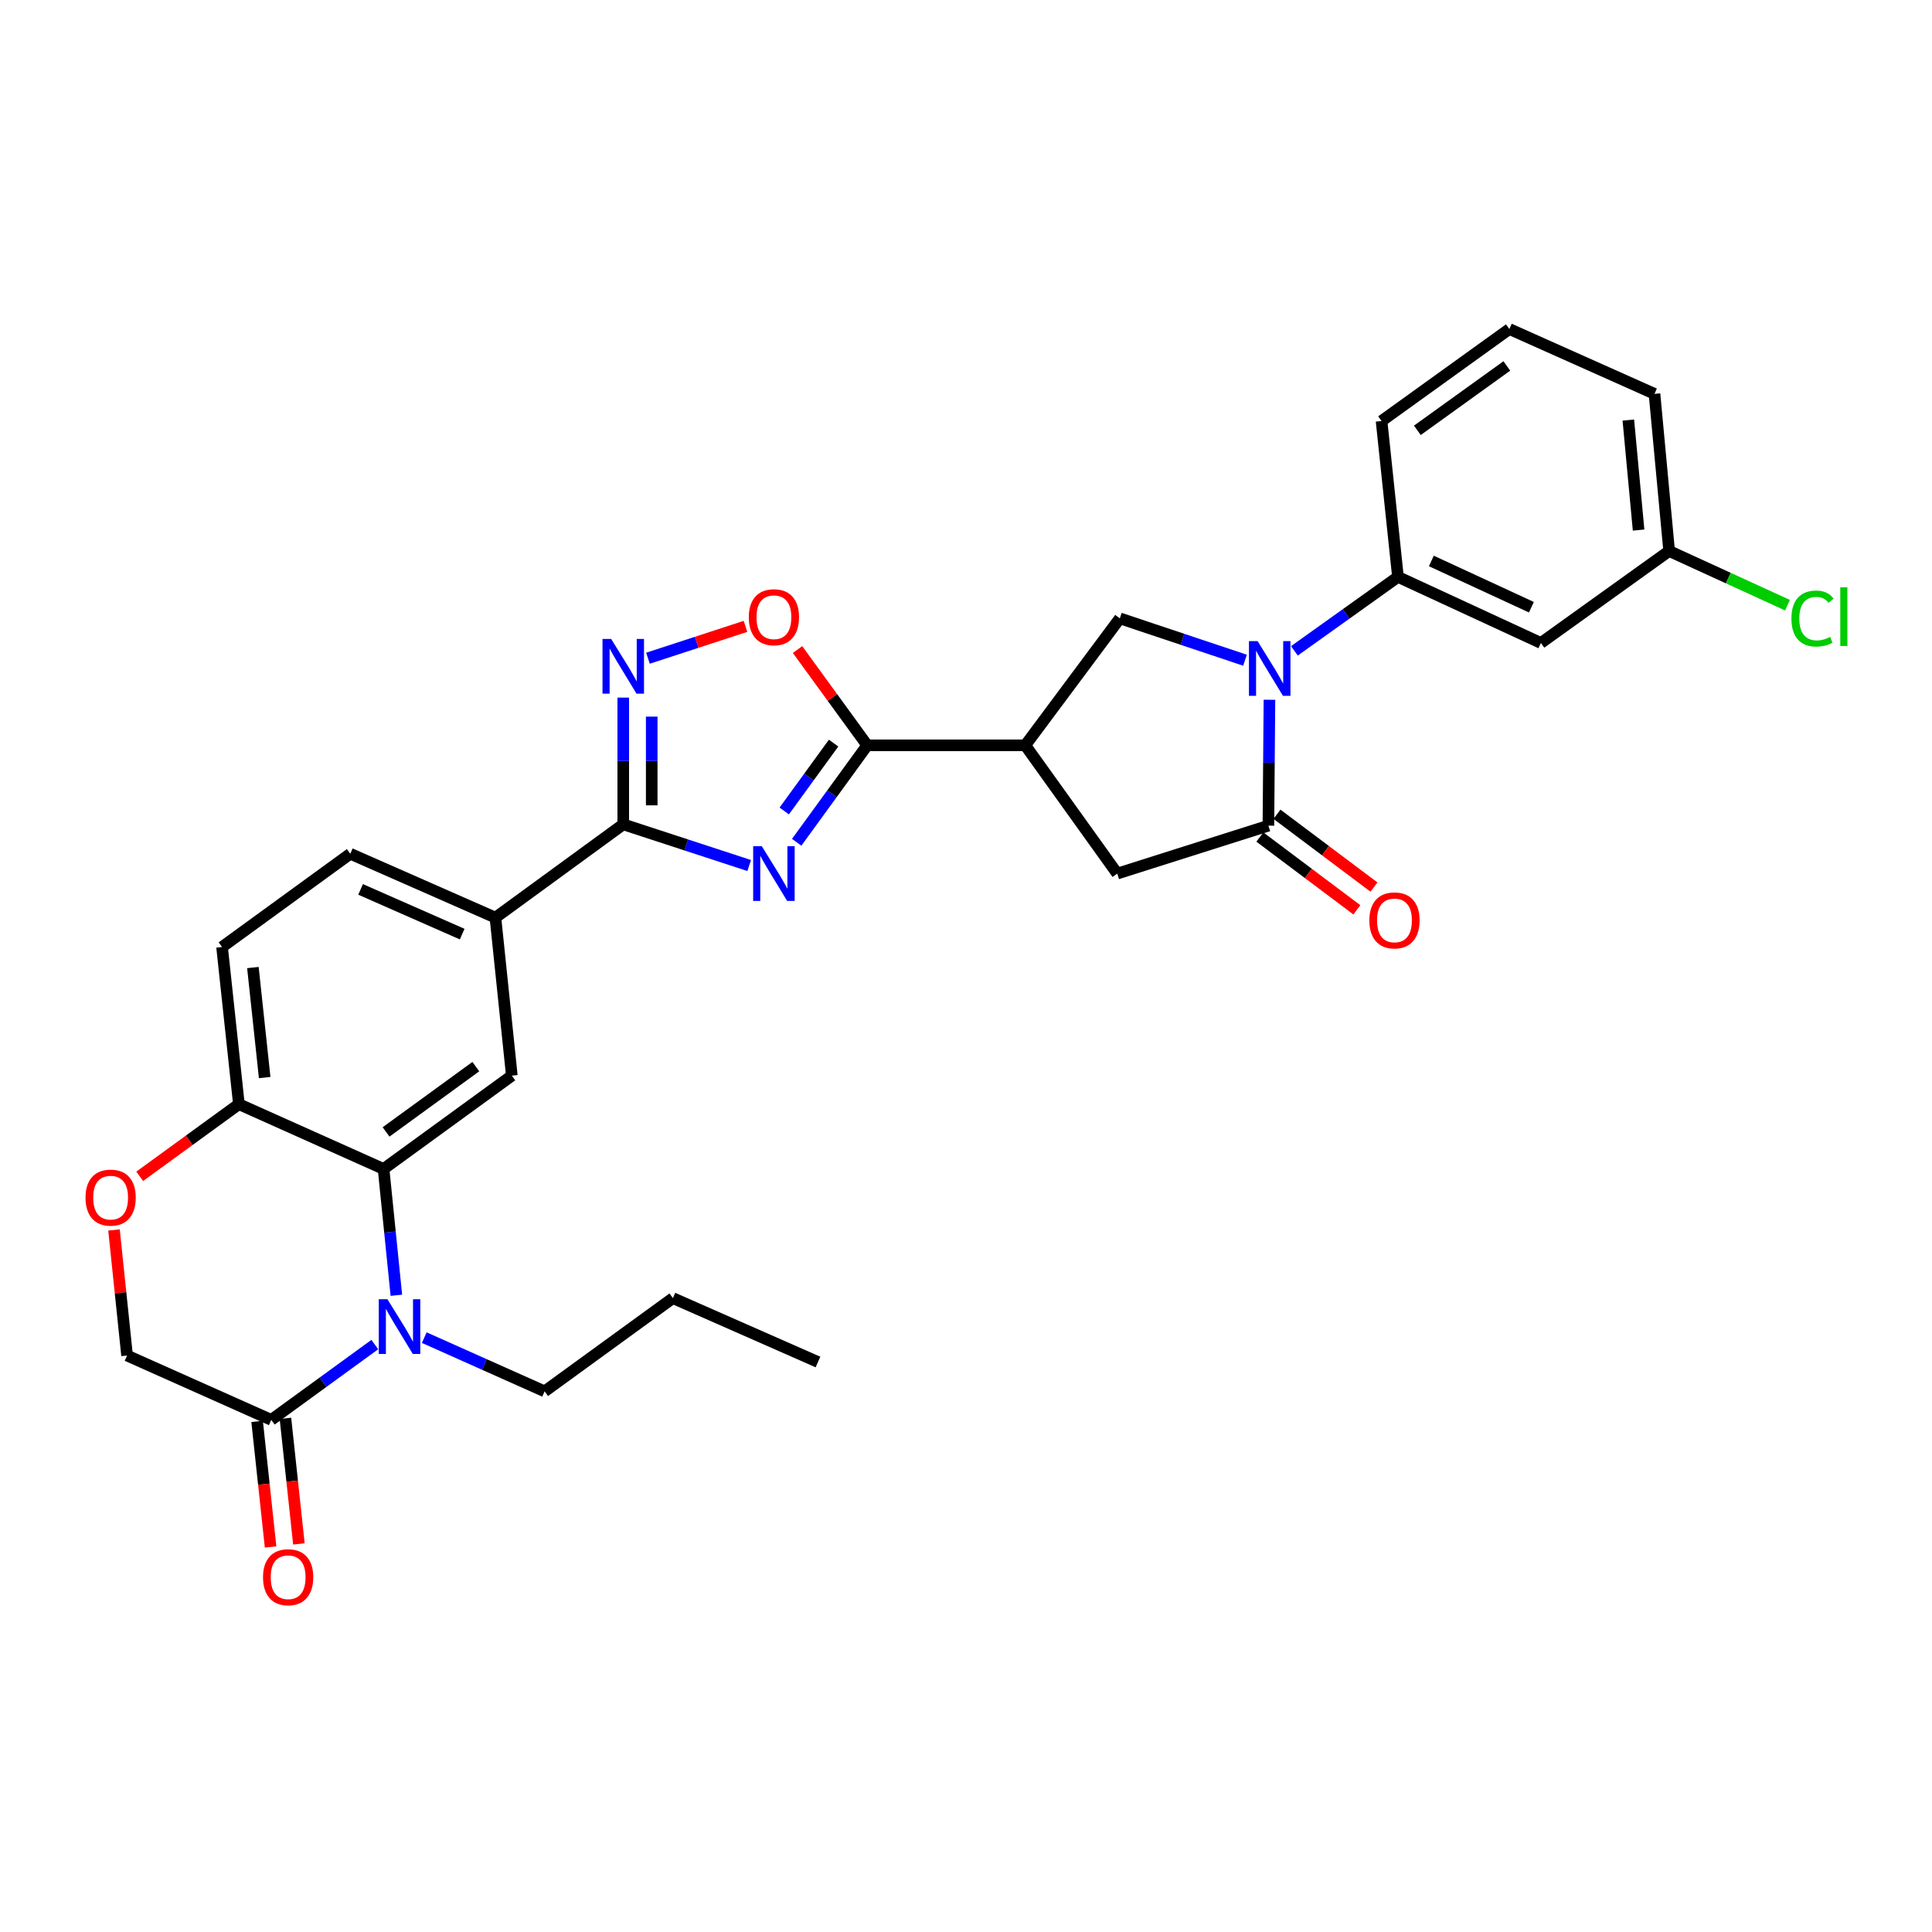 <?xml version='1.0' encoding='iso-8859-1'?>
<svg version='1.1' baseProfile='full'
              xmlns='http://www.w3.org/2000/svg'
                      xmlns:rdkit='http://www.rdkit.org/xml'
                      xmlns:xlink='http://www.w3.org/1999/xlink'
                  xml:space='preserve'
width='1000px' height='1000px' viewBox='0 0 1000 1000'>
<!-- END OF HEADER -->
<rect style='opacity:1.0;fill:#FFFFFF;stroke:none' width='1000' height='1000' x='0' y='0'> </rect>
<path class='bond-1' d='M 412.366,435.961 L 430.616,410.865' style='fill:none;fill-rule:evenodd;stroke:#0000FF;stroke-width:6px;stroke-linecap:butt;stroke-linejoin:miter;stroke-opacity:1' />
<path class='bond-1' d='M 430.616,410.865 L 448.865,385.77' style='fill:none;fill-rule:evenodd;stroke:#000000;stroke-width:6px;stroke-linecap:butt;stroke-linejoin:miter;stroke-opacity:1' />
<path class='bond-1' d='M 405.92,419.763 L 418.695,402.196' style='fill:none;fill-rule:evenodd;stroke:#0000FF;stroke-width:6px;stroke-linecap:butt;stroke-linejoin:miter;stroke-opacity:1' />
<path class='bond-1' d='M 418.695,402.196 L 431.469,384.63' style='fill:none;fill-rule:evenodd;stroke:#000000;stroke-width:6px;stroke-linecap:butt;stroke-linejoin:miter;stroke-opacity:1' />
<path class='bond-2' d='M 387.785,447.992 L 355.19,437.337' style='fill:none;fill-rule:evenodd;stroke:#0000FF;stroke-width:6px;stroke-linecap:butt;stroke-linejoin:miter;stroke-opacity:1' />
<path class='bond-2' d='M 355.19,437.337 L 322.594,426.682' style='fill:none;fill-rule:evenodd;stroke:#000000;stroke-width:6px;stroke-linecap:butt;stroke-linejoin:miter;stroke-opacity:1' />
<path class='bond-0' d='M 644.411,341.73 L 612.017,330.897' style='fill:none;fill-rule:evenodd;stroke:#0000FF;stroke-width:6px;stroke-linecap:butt;stroke-linejoin:miter;stroke-opacity:1' />
<path class='bond-0' d='M 612.017,330.897 L 579.624,320.064' style='fill:none;fill-rule:evenodd;stroke:#000000;stroke-width:6px;stroke-linecap:butt;stroke-linejoin:miter;stroke-opacity:1' />
<path class='bond-11' d='M 669.975,336.88 L 696.779,317.741' style='fill:none;fill-rule:evenodd;stroke:#0000FF;stroke-width:6px;stroke-linecap:butt;stroke-linejoin:miter;stroke-opacity:1' />
<path class='bond-11' d='M 696.779,317.741 L 723.582,298.601' style='fill:none;fill-rule:evenodd;stroke:#000000;stroke-width:6px;stroke-linecap:butt;stroke-linejoin:miter;stroke-opacity:1' />
<path class='bond-32' d='M 657.062,362.199 L 656.793,394.776' style='fill:none;fill-rule:evenodd;stroke:#0000FF;stroke-width:6px;stroke-linecap:butt;stroke-linejoin:miter;stroke-opacity:1' />
<path class='bond-32' d='M 656.793,394.776 L 656.524,427.353' style='fill:none;fill-rule:evenodd;stroke:#000000;stroke-width:6px;stroke-linecap:butt;stroke-linejoin:miter;stroke-opacity:1' />
<path class='bond-5' d='M 448.865,385.77 L 530.679,385.77' style='fill:none;fill-rule:evenodd;stroke:#000000;stroke-width:6px;stroke-linecap:butt;stroke-linejoin:miter;stroke-opacity:1' />
<path class='bond-9' d='M 448.865,385.77 L 430.836,360.987' style='fill:none;fill-rule:evenodd;stroke:#000000;stroke-width:6px;stroke-linecap:butt;stroke-linejoin:miter;stroke-opacity:1' />
<path class='bond-9' d='M 430.836,360.987 L 412.807,336.204' style='fill:none;fill-rule:evenodd;stroke:#FF0000;stroke-width:6px;stroke-linecap:butt;stroke-linejoin:miter;stroke-opacity:1' />
<path class='bond-6' d='M 322.594,426.682 L 322.594,393.881' style='fill:none;fill-rule:evenodd;stroke:#000000;stroke-width:6px;stroke-linecap:butt;stroke-linejoin:miter;stroke-opacity:1' />
<path class='bond-6' d='M 322.594,393.881 L 322.594,361.081' style='fill:none;fill-rule:evenodd;stroke:#0000FF;stroke-width:6px;stroke-linecap:butt;stroke-linejoin:miter;stroke-opacity:1' />
<path class='bond-6' d='M 337.334,416.841 L 337.334,393.881' style='fill:none;fill-rule:evenodd;stroke:#000000;stroke-width:6px;stroke-linecap:butt;stroke-linejoin:miter;stroke-opacity:1' />
<path class='bond-6' d='M 337.334,393.881 L 337.334,370.921' style='fill:none;fill-rule:evenodd;stroke:#0000FF;stroke-width:6px;stroke-linecap:butt;stroke-linejoin:miter;stroke-opacity:1' />
<path class='bond-14' d='M 322.594,426.682 L 256.429,474.963' style='fill:none;fill-rule:evenodd;stroke:#000000;stroke-width:6px;stroke-linecap:butt;stroke-linejoin:miter;stroke-opacity:1' />
<path class='bond-3' d='M 205.155,670.432 L 201.845,637.741' style='fill:none;fill-rule:evenodd;stroke:#0000FF;stroke-width:6px;stroke-linecap:butt;stroke-linejoin:miter;stroke-opacity:1' />
<path class='bond-3' d='M 201.845,637.741 L 198.534,605.049' style='fill:none;fill-rule:evenodd;stroke:#000000;stroke-width:6px;stroke-linecap:butt;stroke-linejoin:miter;stroke-opacity:1' />
<path class='bond-10' d='M 194.005,695.946 L 167.208,715.434' style='fill:none;fill-rule:evenodd;stroke:#0000FF;stroke-width:6px;stroke-linecap:butt;stroke-linejoin:miter;stroke-opacity:1' />
<path class='bond-10' d='M 167.208,715.434 L 140.41,734.923' style='fill:none;fill-rule:evenodd;stroke:#000000;stroke-width:6px;stroke-linecap:butt;stroke-linejoin:miter;stroke-opacity:1' />
<path class='bond-24' d='M 219.593,692.355 L 250.74,706.261' style='fill:none;fill-rule:evenodd;stroke:#0000FF;stroke-width:6px;stroke-linecap:butt;stroke-linejoin:miter;stroke-opacity:1' />
<path class='bond-24' d='M 250.74,706.261 L 281.888,720.167' style='fill:none;fill-rule:evenodd;stroke:#000000;stroke-width:6px;stroke-linecap:butt;stroke-linejoin:miter;stroke-opacity:1' />
<path class='bond-4' d='M 656.524,427.353 L 578.289,452.173' style='fill:none;fill-rule:evenodd;stroke:#000000;stroke-width:6px;stroke-linecap:butt;stroke-linejoin:miter;stroke-opacity:1' />
<path class='bond-19' d='M 652.101,433.248 L 677.205,452.086' style='fill:none;fill-rule:evenodd;stroke:#000000;stroke-width:6px;stroke-linecap:butt;stroke-linejoin:miter;stroke-opacity:1' />
<path class='bond-19' d='M 677.205,452.086 L 702.31,470.923' style='fill:none;fill-rule:evenodd;stroke:#FF0000;stroke-width:6px;stroke-linecap:butt;stroke-linejoin:miter;stroke-opacity:1' />
<path class='bond-19' d='M 660.948,421.458 L 686.052,440.296' style='fill:none;fill-rule:evenodd;stroke:#000000;stroke-width:6px;stroke-linecap:butt;stroke-linejoin:miter;stroke-opacity:1' />
<path class='bond-19' d='M 686.052,440.296 L 711.156,459.134' style='fill:none;fill-rule:evenodd;stroke:#FF0000;stroke-width:6px;stroke-linecap:butt;stroke-linejoin:miter;stroke-opacity:1' />
<path class='bond-8' d='M 530.679,385.77 L 579.624,320.064' style='fill:none;fill-rule:evenodd;stroke:#000000;stroke-width:6px;stroke-linecap:butt;stroke-linejoin:miter;stroke-opacity:1' />
<path class='bond-13' d='M 530.679,385.77 L 578.289,452.173' style='fill:none;fill-rule:evenodd;stroke:#000000;stroke-width:6px;stroke-linecap:butt;stroke-linejoin:miter;stroke-opacity:1' />
<path class='bond-31' d='M 335.385,340.696 L 360.623,332.448' style='fill:none;fill-rule:evenodd;stroke:#0000FF;stroke-width:6px;stroke-linecap:butt;stroke-linejoin:miter;stroke-opacity:1' />
<path class='bond-31' d='M 360.623,332.448 L 385.861,324.201' style='fill:none;fill-rule:evenodd;stroke:#FF0000;stroke-width:6px;stroke-linecap:butt;stroke-linejoin:miter;stroke-opacity:1' />
<path class='bond-7' d='M 198.534,605.049 L 264.921,556.76' style='fill:none;fill-rule:evenodd;stroke:#000000;stroke-width:6px;stroke-linecap:butt;stroke-linejoin:miter;stroke-opacity:1' />
<path class='bond-7' d='M 199.822,585.886 L 246.292,552.084' style='fill:none;fill-rule:evenodd;stroke:#000000;stroke-width:6px;stroke-linecap:butt;stroke-linejoin:miter;stroke-opacity:1' />
<path class='bond-33' d='M 198.534,605.049 L 123.648,571.516' style='fill:none;fill-rule:evenodd;stroke:#000000;stroke-width:6px;stroke-linecap:butt;stroke-linejoin:miter;stroke-opacity:1' />
<path class='bond-20' d='M 133.083,735.709 L 136.569,768.208' style='fill:none;fill-rule:evenodd;stroke:#000000;stroke-width:6px;stroke-linecap:butt;stroke-linejoin:miter;stroke-opacity:1' />
<path class='bond-20' d='M 136.569,768.208 L 140.056,800.707' style='fill:none;fill-rule:evenodd;stroke:#FF0000;stroke-width:6px;stroke-linecap:butt;stroke-linejoin:miter;stroke-opacity:1' />
<path class='bond-20' d='M 147.738,734.137 L 151.225,766.636' style='fill:none;fill-rule:evenodd;stroke:#000000;stroke-width:6px;stroke-linecap:butt;stroke-linejoin:miter;stroke-opacity:1' />
<path class='bond-20' d='M 151.225,766.636 L 154.712,799.135' style='fill:none;fill-rule:evenodd;stroke:#FF0000;stroke-width:6px;stroke-linecap:butt;stroke-linejoin:miter;stroke-opacity:1' />
<path class='bond-34' d='M 140.41,734.923 L 65.77,701.62' style='fill:none;fill-rule:evenodd;stroke:#000000;stroke-width:6px;stroke-linecap:butt;stroke-linejoin:miter;stroke-opacity:1' />
<path class='bond-17' d='M 723.582,298.601 L 797.56,332.805' style='fill:none;fill-rule:evenodd;stroke:#000000;stroke-width:6px;stroke-linecap:butt;stroke-linejoin:miter;stroke-opacity:1' />
<path class='bond-17' d='M 740.865,290.353 L 792.649,314.296' style='fill:none;fill-rule:evenodd;stroke:#000000;stroke-width:6px;stroke-linecap:butt;stroke-linejoin:miter;stroke-opacity:1' />
<path class='bond-26' d='M 723.582,298.601 L 715.09,217.917' style='fill:none;fill-rule:evenodd;stroke:#000000;stroke-width:6px;stroke-linecap:butt;stroke-linejoin:miter;stroke-opacity:1' />
<path class='bond-12' d='M 264.921,556.76 L 256.429,474.963' style='fill:none;fill-rule:evenodd;stroke:#000000;stroke-width:6px;stroke-linecap:butt;stroke-linejoin:miter;stroke-opacity:1' />
<path class='bond-21' d='M 256.429,474.963 L 181.313,441.904' style='fill:none;fill-rule:evenodd;stroke:#000000;stroke-width:6px;stroke-linecap:butt;stroke-linejoin:miter;stroke-opacity:1' />
<path class='bond-21' d='M 239.224,483.495 L 186.643,460.354' style='fill:none;fill-rule:evenodd;stroke:#000000;stroke-width:6px;stroke-linecap:butt;stroke-linejoin:miter;stroke-opacity:1' />
<path class='bond-15' d='M 72.314,608.857 L 97.981,590.186' style='fill:none;fill-rule:evenodd;stroke:#FF0000;stroke-width:6px;stroke-linecap:butt;stroke-linejoin:miter;stroke-opacity:1' />
<path class='bond-15' d='M 97.981,590.186 L 123.648,571.516' style='fill:none;fill-rule:evenodd;stroke:#000000;stroke-width:6px;stroke-linecap:butt;stroke-linejoin:miter;stroke-opacity:1' />
<path class='bond-18' d='M 59.011,636.622 L 62.39,669.121' style='fill:none;fill-rule:evenodd;stroke:#FF0000;stroke-width:6px;stroke-linecap:butt;stroke-linejoin:miter;stroke-opacity:1' />
<path class='bond-18' d='M 62.39,669.121 L 65.77,701.62' style='fill:none;fill-rule:evenodd;stroke:#000000;stroke-width:6px;stroke-linecap:butt;stroke-linejoin:miter;stroke-opacity:1' />
<path class='bond-16' d='M 123.648,571.516 L 114.935,490.169' style='fill:none;fill-rule:evenodd;stroke:#000000;stroke-width:6px;stroke-linecap:butt;stroke-linejoin:miter;stroke-opacity:1' />
<path class='bond-16' d='M 136.997,557.744 L 130.898,500.801' style='fill:none;fill-rule:evenodd;stroke:#000000;stroke-width:6px;stroke-linecap:butt;stroke-linejoin:miter;stroke-opacity:1' />
<path class='bond-23' d='M 797.56,332.805 L 863.946,285.196' style='fill:none;fill-rule:evenodd;stroke:#000000;stroke-width:6px;stroke-linecap:butt;stroke-linejoin:miter;stroke-opacity:1' />
<path class='bond-22' d='M 181.313,441.904 L 114.935,490.169' style='fill:none;fill-rule:evenodd;stroke:#000000;stroke-width:6px;stroke-linecap:butt;stroke-linejoin:miter;stroke-opacity:1' />
<path class='bond-25' d='M 863.946,285.196 L 894.573,299.22' style='fill:none;fill-rule:evenodd;stroke:#000000;stroke-width:6px;stroke-linecap:butt;stroke-linejoin:miter;stroke-opacity:1' />
<path class='bond-25' d='M 894.573,299.22 L 925.2,313.245' style='fill:none;fill-rule:evenodd;stroke:#00CC00;stroke-width:6px;stroke-linecap:butt;stroke-linejoin:miter;stroke-opacity:1' />
<path class='bond-35' d='M 863.946,285.196 L 856.363,203.857' style='fill:none;fill-rule:evenodd;stroke:#000000;stroke-width:6px;stroke-linecap:butt;stroke-linejoin:miter;stroke-opacity:1' />
<path class='bond-35' d='M 848.132,274.363 L 842.824,217.426' style='fill:none;fill-rule:evenodd;stroke:#000000;stroke-width:6px;stroke-linecap:butt;stroke-linejoin:miter;stroke-opacity:1' />
<path class='bond-29' d='M 281.888,720.167 L 348.291,671.903' style='fill:none;fill-rule:evenodd;stroke:#000000;stroke-width:6px;stroke-linecap:butt;stroke-linejoin:miter;stroke-opacity:1' />
<path class='bond-27' d='M 715.09,217.917 L 781.247,170.307' style='fill:none;fill-rule:evenodd;stroke:#000000;stroke-width:6px;stroke-linecap:butt;stroke-linejoin:miter;stroke-opacity:1' />
<path class='bond-27' d='M 733.624,222.739 L 779.934,189.413' style='fill:none;fill-rule:evenodd;stroke:#000000;stroke-width:6px;stroke-linecap:butt;stroke-linejoin:miter;stroke-opacity:1' />
<path class='bond-28' d='M 781.247,170.307 L 856.363,203.857' style='fill:none;fill-rule:evenodd;stroke:#000000;stroke-width:6px;stroke-linecap:butt;stroke-linejoin:miter;stroke-opacity:1' />
<path class='bond-30' d='M 348.291,671.903 L 423.382,704.977' style='fill:none;fill-rule:evenodd;stroke:#000000;stroke-width:6px;stroke-linecap:butt;stroke-linejoin:miter;stroke-opacity:1' />
<path  class='atom-0' d='M 394.316 438.013
L 403.596 453.013
Q 404.516 454.493, 405.996 457.173
Q 407.476 459.853, 407.556 460.013
L 407.556 438.013
L 411.316 438.013
L 411.316 466.333
L 407.436 466.333
L 397.476 449.933
Q 396.316 448.013, 395.076 445.813
Q 393.876 443.613, 393.516 442.933
L 393.516 466.333
L 389.836 466.333
L 389.836 438.013
L 394.316 438.013
' fill='#0000FF'/>
<path  class='atom-1' d='M 650.936 331.846
L 660.216 346.846
Q 661.136 348.326, 662.616 351.006
Q 664.096 353.686, 664.176 353.846
L 664.176 331.846
L 667.936 331.846
L 667.936 360.166
L 664.056 360.166
L 654.096 343.766
Q 652.936 341.846, 651.696 339.646
Q 650.496 337.446, 650.136 336.766
L 650.136 360.166
L 646.456 360.166
L 646.456 331.846
L 650.936 331.846
' fill='#0000FF'/>
<path  class='atom-4' d='M 200.537 672.482
L 209.817 687.482
Q 210.737 688.962, 212.217 691.642
Q 213.697 694.322, 213.777 694.482
L 213.777 672.482
L 217.537 672.482
L 217.537 700.802
L 213.657 700.802
L 203.697 684.402
Q 202.537 682.482, 201.297 680.282
Q 200.097 678.082, 199.737 677.402
L 199.737 700.802
L 196.057 700.802
L 196.057 672.482
L 200.537 672.482
' fill='#0000FF'/>
<path  class='atom-7' d='M 316.334 330.716
L 325.614 345.716
Q 326.534 347.196, 328.014 349.876
Q 329.494 352.556, 329.574 352.716
L 329.574 330.716
L 333.334 330.716
L 333.334 359.036
L 329.454 359.036
L 319.494 342.636
Q 318.334 340.716, 317.094 338.516
Q 315.894 336.316, 315.534 335.636
L 315.534 359.036
L 311.854 359.036
L 311.854 330.716
L 316.334 330.716
' fill='#0000FF'/>
<path  class='atom-10' d='M 387.576 319.472
Q 387.576 312.672, 390.936 308.872
Q 394.296 305.072, 400.576 305.072
Q 406.856 305.072, 410.216 308.872
Q 413.576 312.672, 413.576 319.472
Q 413.576 326.352, 410.176 330.272
Q 406.776 334.152, 400.576 334.152
Q 394.336 334.152, 390.936 330.272
Q 387.576 326.392, 387.576 319.472
M 400.576 330.952
Q 404.896 330.952, 407.216 328.072
Q 409.576 325.152, 409.576 319.472
Q 409.576 313.912, 407.216 311.112
Q 404.896 308.272, 400.576 308.272
Q 396.256 308.272, 393.896 311.072
Q 391.576 313.872, 391.576 319.472
Q 391.576 325.192, 393.896 328.072
Q 396.256 330.952, 400.576 330.952
' fill='#FF0000'/>
<path  class='atom-16' d='M 44.262 619.886
Q 44.262 613.086, 47.622 609.286
Q 50.982 605.486, 57.262 605.486
Q 63.542 605.486, 66.902 609.286
Q 70.262 613.086, 70.262 619.886
Q 70.262 626.766, 66.862 630.686
Q 63.462 634.566, 57.262 634.566
Q 51.022 634.566, 47.622 630.686
Q 44.262 626.806, 44.262 619.886
M 57.262 631.366
Q 61.582 631.366, 63.902 628.486
Q 66.262 625.566, 66.262 619.886
Q 66.262 614.326, 63.902 611.526
Q 61.582 608.686, 57.262 608.686
Q 52.942 608.686, 50.582 611.486
Q 48.262 614.286, 48.262 619.886
Q 48.262 625.606, 50.582 628.486
Q 52.942 631.366, 57.262 631.366
' fill='#FF0000'/>
<path  class='atom-20' d='M 708.772 476.394
Q 708.772 469.594, 712.132 465.794
Q 715.492 461.994, 721.772 461.994
Q 728.052 461.994, 731.412 465.794
Q 734.772 469.594, 734.772 476.394
Q 734.772 483.274, 731.372 487.194
Q 727.972 491.074, 721.772 491.074
Q 715.532 491.074, 712.132 487.194
Q 708.772 483.314, 708.772 476.394
M 721.772 487.874
Q 726.092 487.874, 728.412 484.994
Q 730.772 482.074, 730.772 476.394
Q 730.772 470.834, 728.412 468.034
Q 726.092 465.194, 721.772 465.194
Q 717.452 465.194, 715.092 467.994
Q 712.772 470.794, 712.772 476.394
Q 712.772 482.114, 715.092 484.994
Q 717.452 487.874, 721.772 487.874
' fill='#FF0000'/>
<path  class='atom-21' d='M 136.14 816.367
Q 136.14 809.567, 139.5 805.767
Q 142.86 801.967, 149.14 801.967
Q 155.42 801.967, 158.78 805.767
Q 162.14 809.567, 162.14 816.367
Q 162.14 823.247, 158.74 827.167
Q 155.34 831.047, 149.14 831.047
Q 142.9 831.047, 139.5 827.167
Q 136.14 823.287, 136.14 816.367
M 149.14 827.847
Q 153.46 827.847, 155.78 824.967
Q 158.14 822.047, 158.14 816.367
Q 158.14 810.807, 155.78 808.007
Q 153.46 805.167, 149.14 805.167
Q 144.82 805.167, 142.46 807.967
Q 140.14 810.767, 140.14 816.367
Q 140.14 822.087, 142.46 824.967
Q 144.82 827.847, 149.14 827.847
' fill='#FF0000'/>
<path  class='atom-26' d='M 927.241 320.159
Q 927.241 313.119, 930.521 309.439
Q 933.841 305.719, 940.121 305.719
Q 945.961 305.719, 949.081 309.839
L 946.441 311.999
Q 944.161 308.999, 940.121 308.999
Q 935.841 308.999, 933.561 311.879
Q 931.321 314.719, 931.321 320.159
Q 931.321 325.759, 933.641 328.639
Q 936.001 331.519, 940.561 331.519
Q 943.681 331.519, 947.321 329.639
L 948.441 332.639
Q 946.961 333.599, 944.721 334.159
Q 942.481 334.719, 940.001 334.719
Q 933.841 334.719, 930.521 330.959
Q 927.241 327.199, 927.241 320.159
' fill='#00CC00'/>
<path  class='atom-26' d='M 952.521 303.999
L 956.201 303.999
L 956.201 334.359
L 952.521 334.359
L 952.521 303.999
' fill='#00CC00'/>
</svg>
